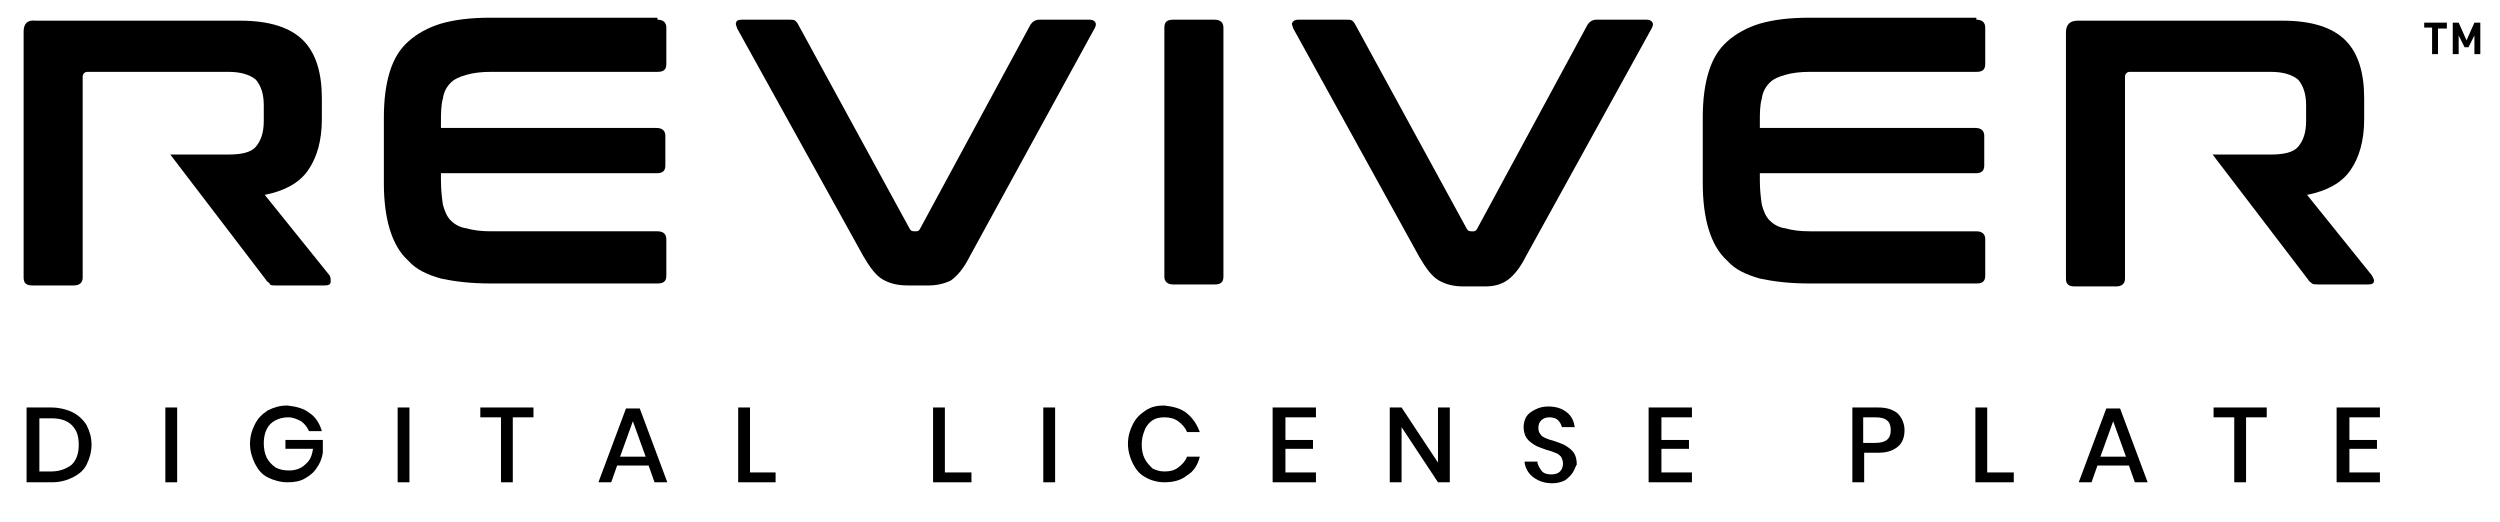 <svg xmlns="http://www.w3.org/2000/svg" xmlns:xlink="http://www.w3.org/1999/xlink" id="Layer_1" x="0px" y="0px" viewBox="0 0 254 53" style="enable-background:new 0 0 254 53;" xml:space="preserve"><g>	<g>		<g>			<path d="M247.7,2.8v2.7h-0.6V2.8h-0.8V2.3h2.3v0.6H247.7z"></path>			<path d="M251.4,5.5V3.6l-0.6,1.2h-0.4l-0.6-1.2v1.9h-0.6V2.3h0.6l0.8,1.8l0.8-1.8h0.6v3.2H251.4z"></path>		</g>		<g>			<g>				<path d="M66.8,2c0.6,0,0.9,0.3,0.9,0.8v3.7c0,0.6-0.3,0.8-0.9,0.8H49.9c-1,0-1.8,0.1-2.5,0.3c-0.7,0.2-1.2,0.4-1.6,0.8     c-0.4,0.4-0.7,0.9-0.8,1.6c-0.2,0.7-0.2,1.5-0.2,2.5V13h21.9c0.6,0,0.9,0.3,0.9,0.8v3c0,0.6-0.3,0.8-0.9,0.8H44.8v0.7     c0,1,0.1,1.8,0.2,2.5c0.2,0.7,0.4,1.2,0.8,1.6c0.4,0.4,0.9,0.7,1.6,0.8c0.7,0.2,1.5,0.3,2.5,0.3h16.9c0.6,0,0.9,0.3,0.9,0.8v3.7     c0,0.6-0.3,0.8-0.9,0.8h-17c-2,0-3.6-0.2-5-0.5c-1.4-0.4-2.5-0.9-3.3-1.8c-0.9-0.8-1.5-1.9-1.9-3.2c-0.4-1.3-0.6-2.9-0.6-4.7     v-6.6c0-1.9,0.2-3.4,0.6-4.7c0.4-1.3,1-2.3,1.9-3.1c0.9-0.8,2-1.4,3.3-1.8c1.4-0.4,3-0.6,5-0.6H66.8z"></path>				<path d="M80.2,2c0.3,0,0.4,0,0.6,0.1c0.1,0.1,0.2,0.2,0.3,0.4l11.3,20.7c0.1,0.2,0.2,0.3,0.5,0.3h0.2c0.2,0,0.3-0.1,0.4-0.3     l11.2-20.7c0.2-0.3,0.5-0.5,0.9-0.5h5.1c0.3,0,0.5,0.1,0.6,0.3c0.1,0.2,0,0.4-0.1,0.6L98.5,26.1c-0.6,1.2-1.3,2-1.9,2.4     C96,28.8,95.2,29,94.4,29h-2.2c-1,0-1.8-0.2-2.5-0.6c-0.7-0.4-1.3-1.2-2-2.4L74.9,2.9c-0.1-0.3-0.2-0.5-0.1-0.6     C74.8,2.1,75,2,75.4,2H80.2z"></path>				<path d="M123.4,2c0.6,0,0.9,0.3,0.9,0.8v25.3c0,0.6-0.3,0.8-0.9,0.8h-4.2c-0.6,0-0.9-0.3-0.9-0.8V2.8c0-0.6,0.3-0.8,0.9-0.8     H123.4z"></path>				<path d="M136.8,2c0.3,0,0.4,0,0.6,0.1c0.1,0.1,0.2,0.2,0.3,0.4L149,23.2c0.1,0.2,0.2,0.3,0.5,0.3h0.2c0.2,0,0.3-0.1,0.4-0.3     l11.2-20.7c0.2-0.3,0.5-0.5,0.9-0.5h5.1c0.3,0,0.5,0.1,0.6,0.3c0.1,0.2,0,0.4-0.1,0.6L155,26.1c-0.6,1.2-1.3,2-1.9,2.4     c-0.6,0.4-1.3,0.6-2.2,0.6h-2.2c-1,0-1.8-0.2-2.5-0.6c-0.7-0.4-1.3-1.2-2-2.4L131.4,2.9c-0.1-0.3-0.2-0.5-0.1-0.6     c0.1-0.2,0.3-0.3,0.6-0.3H136.8z"></path>				<path d="M200.8,2c0.6,0,0.9,0.3,0.9,0.8v3.7c0,0.6-0.3,0.8-0.9,0.8h-16.9c-1,0-1.8,0.1-2.5,0.3c-0.7,0.2-1.2,0.4-1.6,0.8     c-0.4,0.4-0.7,0.9-0.8,1.6c-0.2,0.7-0.2,1.5-0.2,2.5V13h21.9c0.6,0,0.9,0.3,0.9,0.8v3c0,0.6-0.3,0.8-0.9,0.8h-21.9v0.7     c0,1,0.1,1.8,0.2,2.5c0.2,0.7,0.4,1.2,0.8,1.6c0.4,0.4,0.9,0.7,1.6,0.8c0.7,0.2,1.5,0.3,2.5,0.3h16.9c0.6,0,0.9,0.3,0.9,0.8v3.7     c0,0.6-0.3,0.8-0.9,0.8h-17c-2,0-3.6-0.2-5-0.5c-1.4-0.4-2.5-0.9-3.3-1.8c-0.9-0.8-1.5-1.9-1.9-3.2c-0.4-1.3-0.6-2.9-0.6-4.7     v-6.6c0-1.9,0.2-3.4,0.6-4.7c0.4-1.3,1-2.3,1.9-3.1c0.9-0.8,2-1.4,3.3-1.8c1.4-0.4,3-0.6,5-0.6H200.8z"></path>			</g>			<polygon points="20.8,20.5 26.9,28.5 20.8,20.5    "></polygon>			<g>				<path d="M33.5,28l-6.6-8.2c2-0.4,3.5-1.2,4.4-2.5c0.9-1.3,1.4-3,1.4-5.2V10c0-2.6-0.6-4.6-1.9-5.9c-1.3-1.3-3.4-2-6.4-2H3.6     C2.8,2,2.4,2.4,2.4,3.2v25c0,0.6,0.3,0.8,0.9,0.8h4.2c0.6,0,0.9-0.3,0.9-0.8V7.8c0-0.3,0.2-0.5,0.5-0.5h14.3     c1.3,0,2.2,0.3,2.8,0.8c0.5,0.6,0.8,1.4,0.8,2.6v1.6c0,1.2-0.3,2-0.8,2.6c-0.5,0.6-1.5,0.8-2.8,0.8h-5.9l9.7,12.7     c0.1,0.2,0.3,0.3,0.4,0.4C27.4,29,27.7,29,28,29h5c0.4,0,0.6-0.1,0.6-0.4C33.6,28.4,33.6,28.2,33.5,28"></path>			</g>			<polygon points="228.3,20.5 234.4,28.5 228.3,20.5    "></polygon>			<g>				<path d="M241,28l-6.6-8.2c2-0.4,3.5-1.2,4.4-2.5c0.9-1.3,1.4-3,1.4-5.2V10c0-2.6-0.6-4.6-1.9-5.9c-1.3-1.3-3.4-2-6.4-2h-20.8     c-0.8,0-1.2,0.4-1.2,1.2v25c0,0.6,0.3,0.8,0.9,0.8h4.2c0.6,0,0.9-0.3,0.9-0.8V7.8c0-0.3,0.2-0.5,0.5-0.5h14.3     c1.3,0,2.2,0.3,2.8,0.8c0.5,0.6,0.8,1.4,0.8,2.6v1.6c0,1.2-0.3,2-0.8,2.6c-0.5,0.6-1.5,0.8-2.8,0.8h-5.9l9.7,12.7     c0.1,0.2,0.3,0.3,0.4,0.4c0.1,0.1,0.4,0.1,0.7,0.1h5c0.4,0,0.6-0.1,0.6-0.4C241.2,28.4,241.1,28.2,241,28"></path>			</g>		</g>	</g>	<g>		<path d="M8.8,47.2c-0.3,0.6-0.8,1-1.4,1.3C6.8,48.8,6.1,49,5.3,49H2.7v-7.6h2.5c0.8,0,1.6,0.2,2.2,0.5c0.6,0.3,1.1,0.8,1.4,1.3   c0.3,0.6,0.5,1.2,0.5,2C9.3,45.9,9.1,46.6,8.8,47.2z M7.3,47.2C7.8,46.7,8,46,8,45.2c0-0.9-0.2-1.5-0.7-2   c-0.5-0.5-1.2-0.7-2.1-0.7H4v5.4h1.2C6.1,47.9,6.8,47.6,7.3,47.2z"></path>		<path d="M18,41.4V49h-1.2v-7.6H18z"></path>		<path d="M31.5,42c0.6,0.4,1,1.1,1.2,1.8h-1.3c-0.2-0.4-0.4-0.7-0.8-1c-0.4-0.2-0.8-0.4-1.3-0.4c-0.5,0-0.9,0.1-1.3,0.3   c-0.4,0.2-0.7,0.5-0.9,0.9c-0.2,0.4-0.3,0.9-0.3,1.4c0,0.6,0.1,1.1,0.3,1.5s0.5,0.7,0.9,1c0.4,0.2,0.8,0.3,1.4,0.3   c0.6,0,1.2-0.2,1.6-0.6c0.5-0.4,0.7-0.9,0.8-1.6H29v-0.9h3.8V46c-0.1,0.6-0.3,1.1-0.6,1.5c-0.3,0.5-0.7,0.8-1.2,1.1   c-0.5,0.3-1.1,0.4-1.8,0.4c-0.7,0-1.4-0.2-2-0.5c-0.6-0.3-1-0.8-1.3-1.4c-0.3-0.6-0.5-1.3-0.5-2c0-0.8,0.2-1.4,0.5-2   s0.7-1,1.3-1.4c0.6-0.3,1.2-0.5,2-0.5C30.1,41.3,30.9,41.5,31.5,42z"></path>		<path d="M41.6,41.4V49h-1.2v-7.6H41.6z"></path>		<path d="M54.2,41.4v1h-2.1V49h-1.2v-6.6h-2.1v-1H54.2z"></path>		<path d="M65.9,47.3h-3.2L62.1,49h-1.3l2.8-7.5H65l2.8,7.5h-1.3L65.9,47.3z M65.6,46.4l-1.3-3.6l-1.3,3.6H65.6z"></path>		<path d="M76.2,48h2.6v1H75v-7.6h1.2V48z"></path>		<path d="M96.1,48h2.6v1h-3.9v-7.6h1.2V48z"></path>		<path d="M107.2,41.4V49h-1.2v-7.6H107.2z"></path>		<path d="M120.6,42c0.6,0.5,1,1.1,1.3,1.9h-1.3c-0.2-0.5-0.5-0.8-0.9-1.1c-0.4-0.3-0.9-0.4-1.4-0.4c-0.5,0-0.9,0.1-1.2,0.3   s-0.6,0.5-0.8,1s-0.3,0.9-0.3,1.5c0,0.5,0.1,1,0.3,1.4c0.2,0.4,0.5,0.7,0.8,1c0.4,0.2,0.8,0.3,1.2,0.3c0.6,0,1-0.1,1.4-0.4   c0.4-0.3,0.7-0.6,0.9-1.1h1.3c-0.2,0.8-0.6,1.5-1.3,1.9c-0.6,0.5-1.4,0.7-2.3,0.7c-0.7,0-1.4-0.2-1.9-0.5c-0.6-0.3-1-0.8-1.3-1.4   c-0.3-0.6-0.5-1.3-0.5-2c0-0.8,0.2-1.4,0.5-2c0.3-0.6,0.7-1,1.3-1.4s1.2-0.5,1.9-0.5C119.2,41.3,120,41.5,120.6,42z"></path>		<path d="M130.6,42.4v2.3h2.8v0.9h-2.8V48h3.1v1h-4.4v-7.6h4.4v1H130.6z"></path>		<path d="M147.3,49h-1.2l-3.7-5.6V49h-1.2v-7.6h1.2l3.7,5.6v-5.6h1.2V49z"></path>		<path d="M159.8,48c-0.2,0.3-0.5,0.6-0.8,0.8c-0.4,0.2-0.8,0.3-1.3,0.3c-0.5,0-1-0.1-1.4-0.3c-0.4-0.2-0.7-0.4-1-0.8   c-0.2-0.3-0.4-0.7-0.4-1.1h1.3c0,0.3,0.2,0.6,0.4,0.9s0.6,0.4,1,0.4c0.4,0,0.7-0.1,0.9-0.3s0.3-0.5,0.3-0.8c0-0.3-0.1-0.5-0.2-0.7   c-0.2-0.2-0.3-0.3-0.6-0.4c-0.2-0.1-0.5-0.2-0.9-0.3c-0.5-0.2-0.9-0.3-1.2-0.5s-0.6-0.4-0.8-0.7c-0.2-0.3-0.3-0.7-0.3-1.1   c0-0.4,0.1-0.8,0.3-1.1c0.2-0.3,0.5-0.5,0.9-0.7c0.4-0.2,0.8-0.3,1.3-0.3c0.8,0,1.4,0.2,1.9,0.6c0.5,0.4,0.7,0.9,0.8,1.5h-1.3   c-0.1-0.3-0.2-0.5-0.4-0.7c-0.2-0.2-0.5-0.3-0.9-0.3c-0.3,0-0.6,0.1-0.8,0.3s-0.3,0.4-0.3,0.8c0,0.3,0.1,0.5,0.2,0.6   c0.1,0.2,0.3,0.3,0.5,0.4c0.2,0.1,0.5,0.2,0.9,0.3c0.5,0.2,0.9,0.3,1.2,0.5c0.3,0.2,0.6,0.4,0.8,0.7c0.2,0.3,0.3,0.7,0.3,1.2   C160.1,47.3,160,47.7,159.8,48z"></path>		<path d="M168.8,42.4v2.3h2.8v0.9h-2.8V48h3.1v1h-4.4v-7.6h4.4v1H168.8z"></path>		<path d="M189.4,46v3h-1.2v-7.6h2.6c0.9,0,1.5,0.2,2,0.6c0.4,0.4,0.7,1,0.7,1.7c0,0.7-0.2,1.3-0.7,1.7c-0.5,0.4-1.1,0.6-2,0.6   H189.4z M192.1,43.7c0-0.4-0.1-0.8-0.4-1c-0.2-0.2-0.6-0.3-1.2-0.3h-1.2V45h1.2C191.6,45,192.1,44.6,192.1,43.7z"></path>		<path d="M202,48h2.6v1h-3.9v-7.6h1.2V48z"></path>		<path d="M216.3,47.3h-3.2l-0.6,1.7h-1.3l2.8-7.5h1.4l2.8,7.5h-1.3L216.3,47.3z M216,46.4l-1.3-3.6l-1.3,3.6H216z"></path>		<path d="M230.3,41.4v1h-2.1V49h-1.2v-6.6h-2.1v-1H230.3z"></path>		<path d="M238.7,42.4v2.3h2.8v0.9h-2.8V48h3.1v1h-4.4v-7.6h4.4v1H238.7z"></path>	</g></g></svg>